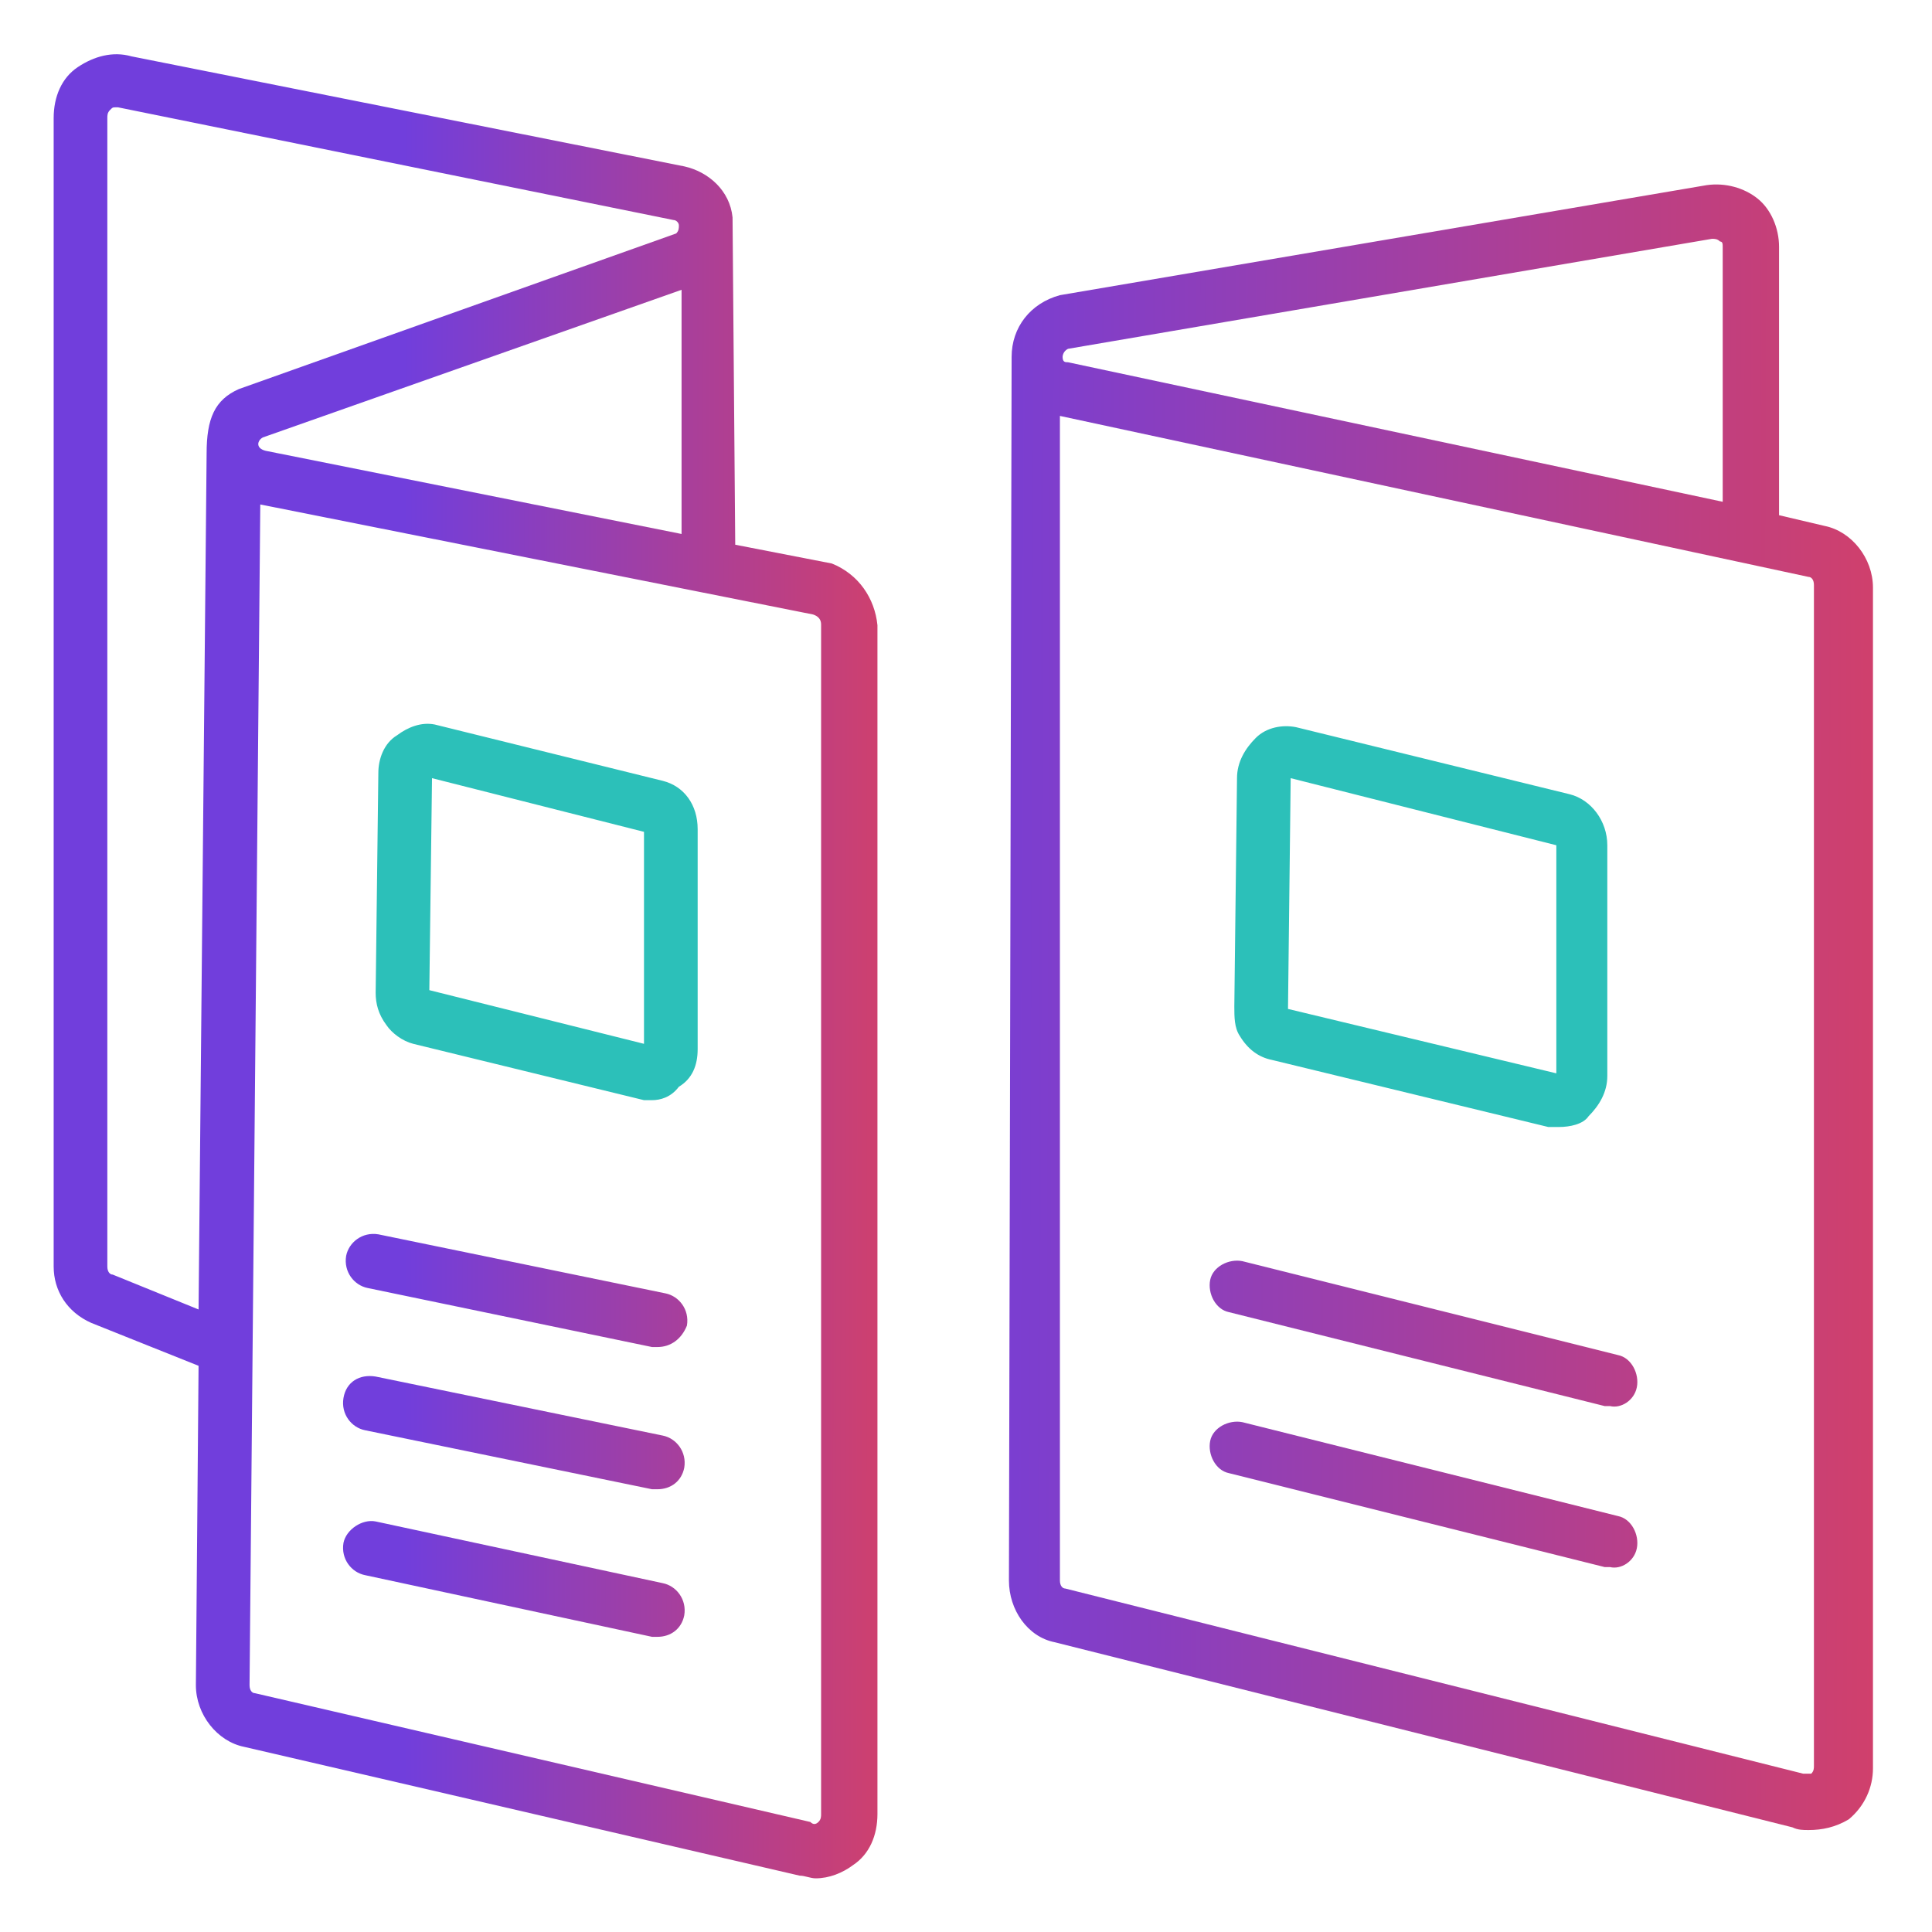 <?xml version="1.0" encoding="UTF-8"?>
<svg fill="none" viewBox="0 0 72 72" xmlns="http://www.w3.org/2000/svg"><path d="m67.4 68.2c-0.2 0-0.4 0-0.6-0.1l-27.5-6.9c-1-0.2-1.7-1.2-1.7-2.3 0 0 0.1-45.5 0.1-45.6 0-1.1 0.7-2 1.8-2.3l24.1-4.1c0.7-0.1 1.4 0.1 1.9 0.5s0.8 1.1 0.8 1.8v10l1.7 0.4c1 0.2 1.8 1.2 1.8 2.3v44c0 0.7-0.3 1.4-0.9 1.9-0.5 0.3-1 0.4-1.5 0.4zm-27.9-52.7v43.4c0 0.2 0.1 0.3 0.2 0.3l27.5 6.9h0.3c0.1-0.1 0.1-0.2 0.1-0.3v-44c0-0.2-0.1-0.3-0.2-0.3l-27.9-6zm24.3-6.6-24 4.1c-0.2 0.1-0.2 0.3-0.2 0.3 0 0.2 0.1 0.2 0.2 0.2l24.4 5.2v-9.5c0-0.1 0-0.2-0.1-0.2-0.1-0.1-0.2-0.1-0.3-0.1zm-2.8 48.8c0.1-0.5-0.2-1.1-0.7-1.2l-14-3.5c-0.5-0.1-1.1 0.2-1.2 0.7s0.2 1.1 0.7 1.2l14 3.5h0.2c0.4 0.1 0.9-0.2 1-0.7zm0-6c0.1-0.5-0.2-1.1-0.7-1.2l-14-3.5c-0.5-0.1-1.1 0.2-1.2 0.7s0.2 1.1 0.7 1.2l14 3.5h0.2c0.4 0.1 0.9-0.2 1-0.7z" fill="url(#booklets_b)"/><path d="m31 21-3.6-0.7s-0.1-12.1-0.1-12.2c-0.1-1-0.9-1.7-1.8-1.9l-20.6-4.1c-0.7-0.2-1.4 0-2 0.4s-0.9 1.1-0.9 1.9v42.8c0 0.9 0.5 1.7 1.4 2.1l4 1.6-0.1 11.9c0 1.1 0.8 2.1 1.8 2.3l20.7 4.8c0.2 0 0.4 0.1 0.6 0.1 0.5 0 1-0.2 1.4-0.5 0.6-0.4 0.9-1.1 0.9-1.9v-44.3c-0.1-1-0.7-1.9-1.7-2.3zm-21.1-4.2c-0.4-0.1-0.3-0.4-0.1-0.5l15.6-5.5v9.1l-15.5-3.1zm-1-2.3c-0.9 0.4-1.2 1.1-1.2 2.4 0 0.1-0.3 31.9-0.3 31.9l-3.2-1.3c-0.1 0-0.2-0.1-0.2-0.3v-42.8c0-0.1 0-0.2 0.1-0.3s0.1-0.1 0.2-0.1h0.1l20.7 4.2c0.1 0 0.2 0.1 0.2 0.2s0 0.2-0.1 0.3l-16.3 5.8zm21.7 53.1c0 0.1 0 0.2-0.1 0.3s-0.2 0.1-0.3 0l-20.7-4.8c-0.1 0-0.2-0.1-0.2-0.3l0.4-44 20.6 4.1c0.3 0.1 0.3 0.3 0.3 0.4v44.3zm-6.1-6.6h-0.2l-10.7-2.3c-0.5-0.1-0.9-0.6-0.8-1.2 0.1-0.5 0.7-0.9 1.2-0.8l10.7 2.3c0.5 0.1 0.9 0.6 0.8 1.2-0.1 0.5-0.5 0.8-1 0.8zm0-5.5h-0.2l-10.7-2.2c-0.5-0.1-0.9-0.6-0.8-1.2s0.6-0.9 1.2-0.8l10.7 2.2c0.5 0.1 0.9 0.6 0.8 1.2-0.1 0.5-0.5 0.8-1 0.8zm0-5.3h-0.2l-10.6-2.2c-0.5-0.1-0.9-0.6-0.8-1.2 0.1-0.5 0.6-0.9 1.2-0.8l10.7 2.2c0.5 0.1 0.9 0.6 0.8 1.2-0.2 0.5-0.6 0.8-1.1 0.8z" fill="url(#booklets_a)"/><path d="m58.1 42h-0.4l-10.3-2.5c-0.5-0.1-0.9-0.4-1.2-0.9-0.2-0.3-0.2-0.7-0.2-1.1l0.1-8.5c0-0.6 0.3-1.1 0.7-1.5s1-0.5 1.5-0.4l10.2 2.5c0.8 0.2 1.4 1 1.4 1.9v8.6c0 0.6-0.3 1.1-0.7 1.5-0.2 0.3-0.7 0.4-1.1 0.4zm-10.1-4.4 10 2.4v-8.5l-9.9-2.5-0.1 8.6zm-23.7 3.4h-0.3l-8.6-2.1c-0.4-0.1-0.8-0.4-1-0.7-0.3-0.4-0.4-0.8-0.4-1.2l0.1-8.2c0-0.5 0.2-1.1 0.7-1.4 0.4-0.3 0.9-0.5 1.4-0.4l8.5 2.1c0.8 0.2 1.3 0.9 1.3 1.8v8.2c0 0.6-0.2 1.1-0.7 1.4-0.3 0.4-0.7 0.5-1 0.5zm-8.3-4.1 8 2v-7.9l-7.9-2-0.1 7.9z" fill="#2CC0B9"/><defs><linearGradient id="booklets_b" x1="78.438" x2="34.109" y1="37.59" y2="37.432" gradientUnits="userSpaceOnUse"><stop stop-color="#E64053" offset="0"/><stop stop-color="#E14058" offset=".049"/><stop stop-color="#713EDC" offset="1"/></linearGradient><linearGradient id="booklets_a" x1="37.505" x2="15.056" y1="36.001" y2="35.988" gradientUnits="userSpaceOnUse"><stop stop-color="#E64053" offset="0"/><stop stop-color="#E14058" offset=".049"/><stop stop-color="#713EDC" offset="1"/></linearGradient></defs></svg>